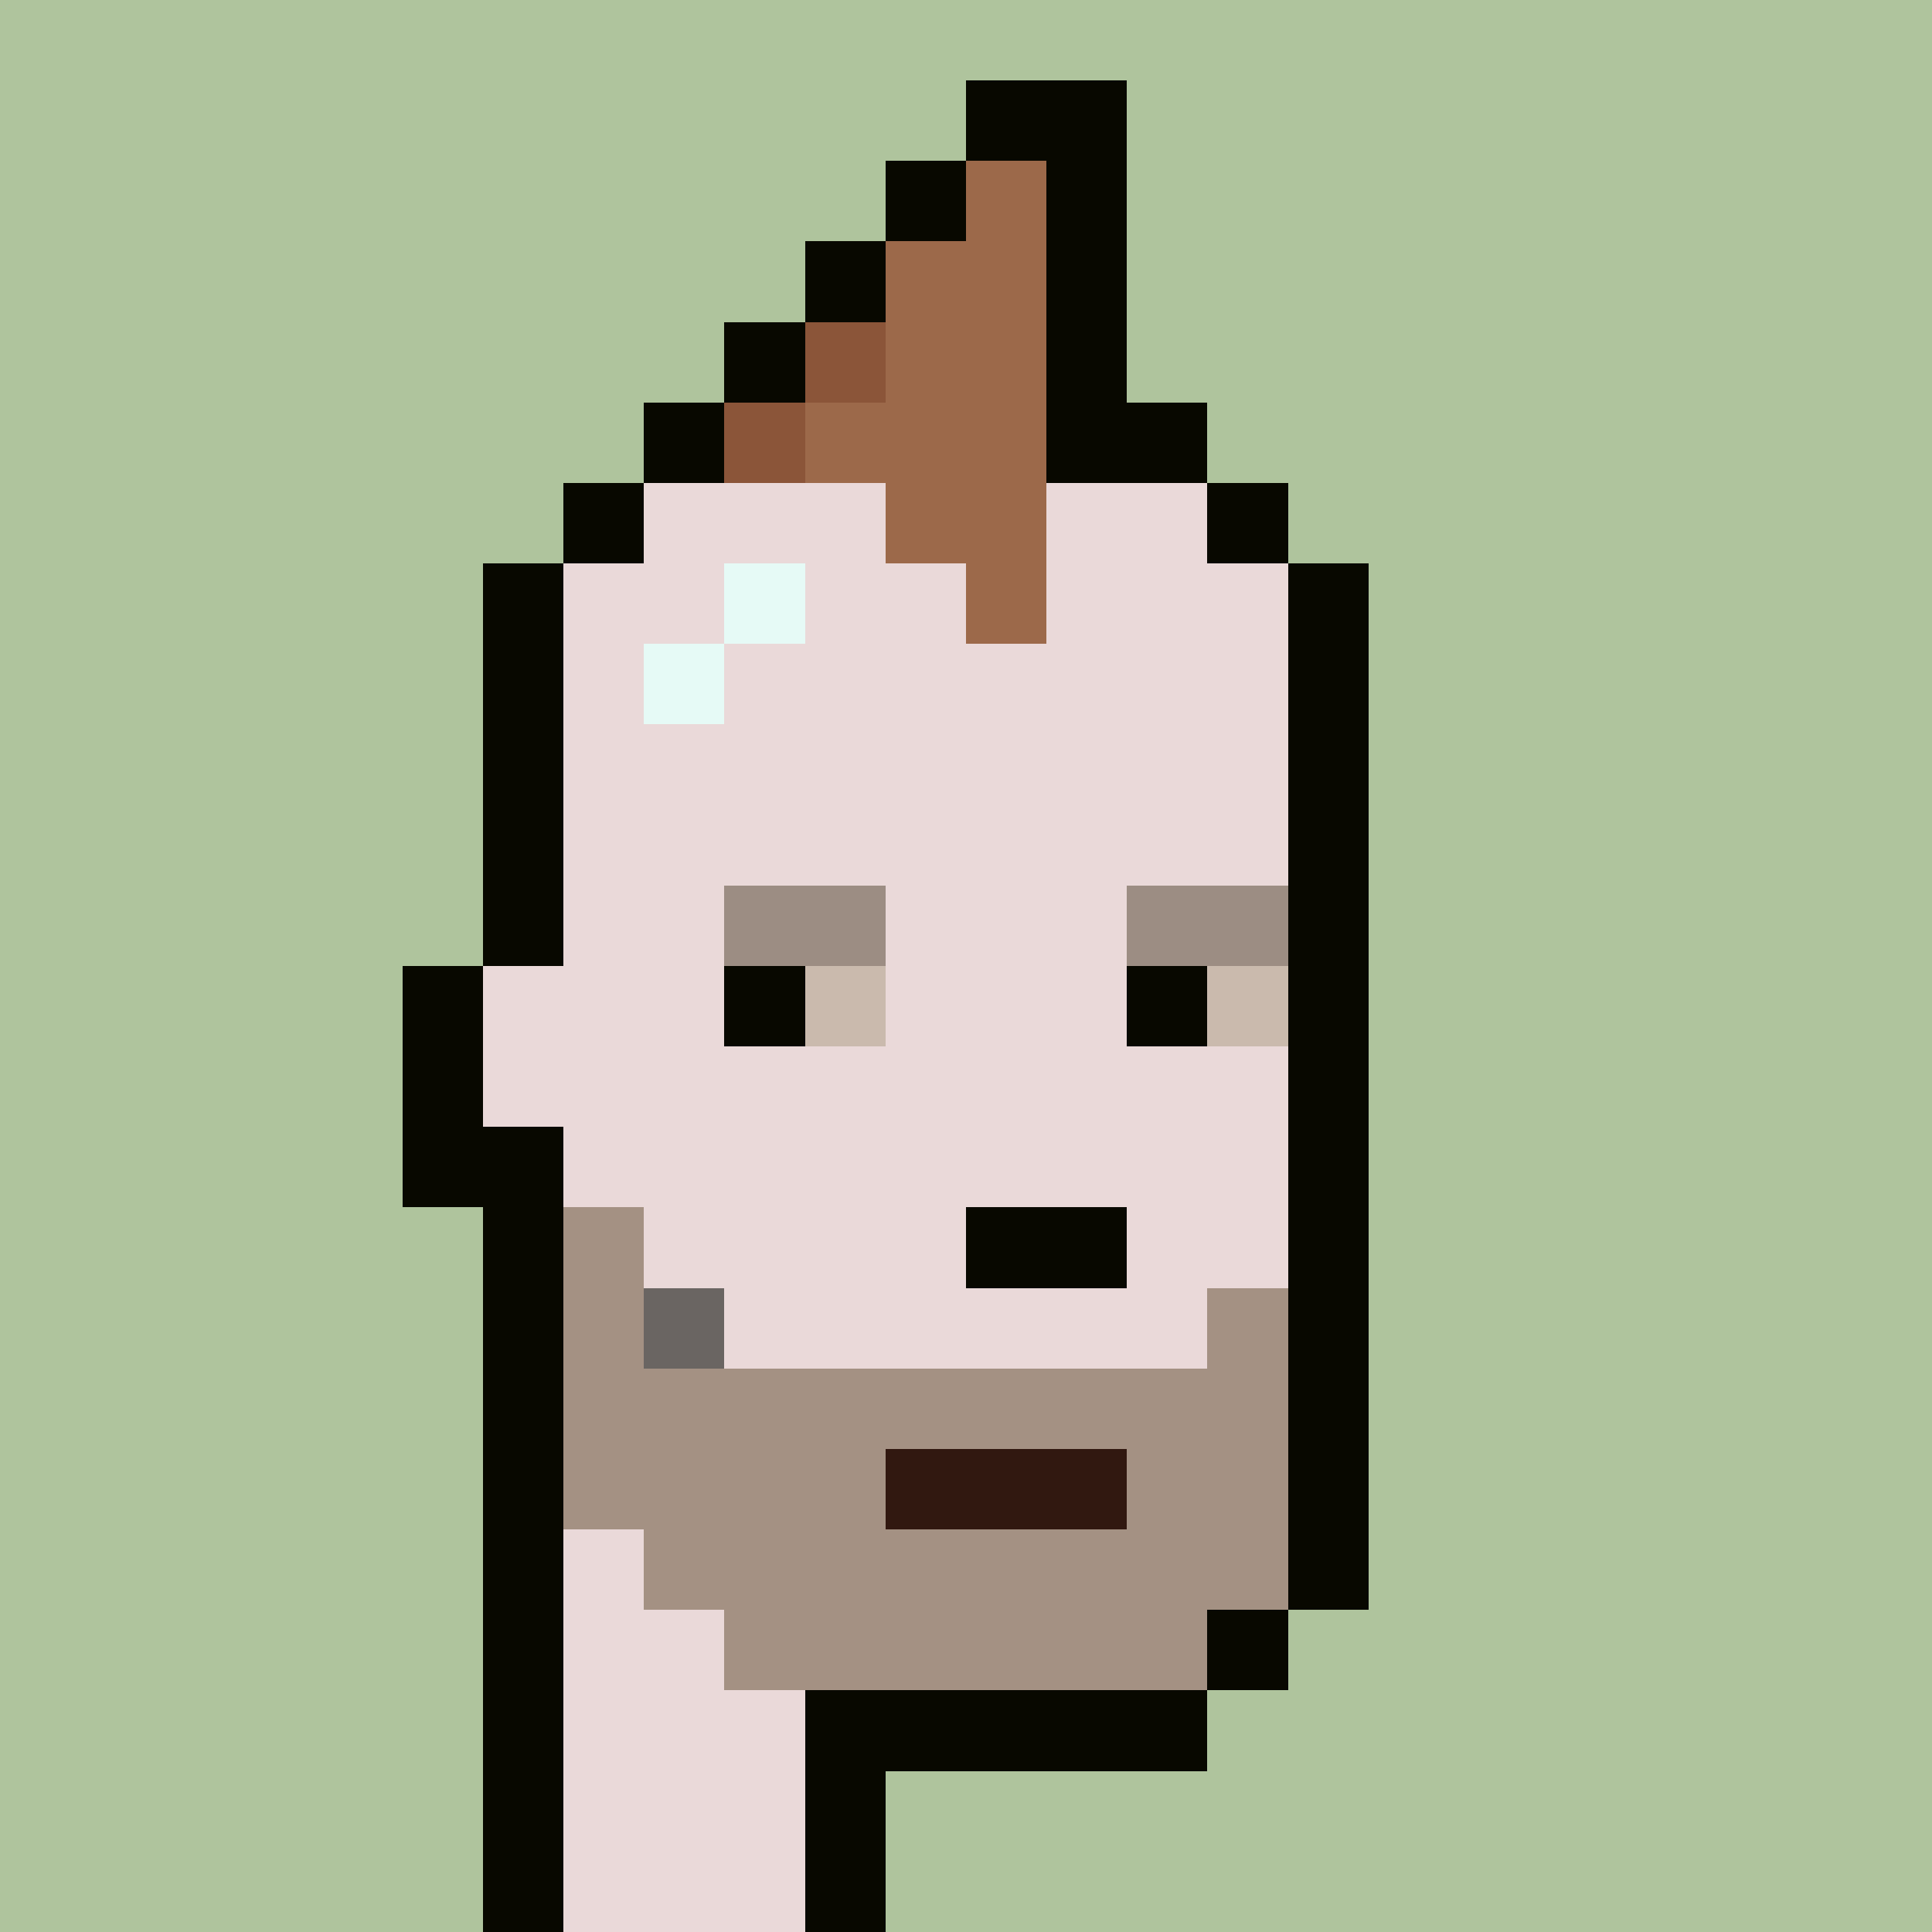 <svg width="1200" height="1200" shape-rendering="crispEdges" xmlns="http://www.w3.org/2000/svg" version="1.2" viewBox="0 0 24 24"><style>rect{width:1px;height:1px}</style><defs><filter id="roughpaper"><feTurbulence type="fractalNoise" baseFrequency="50" numOctaves="2" /><feBlend in="SourceGraphic" mode="multiply" /></filter></defs><g filter="url(#roughpaper)"><rect x="0" y="0" style="width:100%;height:100%" fill="#afc49d" /><rect x="12" y="1" fill="#080800ff"/><rect x="13" y="1" fill="#080800ff"/><rect x="11" y="2" fill="#080800ff"/><rect x="12" y="2" fill="#9c694aff"/><rect x="13" y="2" fill="#080800ff"/><rect x="10" y="3" fill="#080800ff"/><rect x="11" y="3" fill="#9c694aff"/><rect x="12" y="3" fill="#9c694aff"/><rect x="13" y="3" fill="#080800ff"/><rect x="9" y="4" fill="#080800ff"/><rect x="10" y="4" fill="#8b5539ff"/><rect x="11" y="4" fill="#9c694aff"/><rect x="12" y="4" fill="#9c694aff"/><rect x="13" y="4" fill="#080800ff"/><rect x="8" y="5" fill="#080800ff"/><rect x="9" y="5" fill="#8b5539ff"/><rect x="10" y="5" fill="#9c694aff"/><rect x="11" y="5" fill="#9c694aff"/><rect x="12" y="5" fill="#9c694aff"/><rect x="13" y="5" fill="#080800ff"/><rect x="14" y="5" fill="#080800ff"/><rect x="7" y="6" fill="#080800ff"/><rect x="8" y="6" fill="#ead9d9ff"/><rect x="9" y="6" fill="#ead9d9ff"/><rect x="10" y="6" fill="#ead9d9ff"/><rect x="11" y="6" fill="#9c694aff"/><rect x="12" y="6" fill="#9c694aff"/><rect x="13" y="6" fill="#ead9d9ff"/><rect x="14" y="6" fill="#ead9d9ff"/><rect x="15" y="6" fill="#080800ff"/><rect x="6" y="7" fill="#080800ff"/><rect x="7" y="7" fill="#ead9d9ff"/><rect x="8" y="7" fill="#ead9d9ff"/><rect x="9" y="7" fill="#e6faf6ff"/><rect x="10" y="7" fill="#ead9d9ff"/><rect x="11" y="7" fill="#ead9d9ff"/><rect x="12" y="7" fill="#9c694aff"/><rect x="13" y="7" fill="#ead9d9ff"/><rect x="14" y="7" fill="#ead9d9ff"/><rect x="15" y="7" fill="#ead9d9ff"/><rect x="16" y="7" fill="#080800ff"/><rect x="6" y="8" fill="#080800ff"/><rect x="7" y="8" fill="#ead9d9ff"/><rect x="8" y="8" fill="#e6faf6ff"/><rect x="9" y="8" fill="#ead9d9ff"/><rect x="10" y="8" fill="#ead9d9ff"/><rect x="11" y="8" fill="#ead9d9ff"/><rect x="12" y="8" fill="#ead9d9ff"/><rect x="13" y="8" fill="#ead9d9ff"/><rect x="14" y="8" fill="#ead9d9ff"/><rect x="15" y="8" fill="#ead9d9ff"/><rect x="16" y="8" fill="#080800ff"/><rect x="6" y="9" fill="#080800ff"/><rect x="7" y="9" fill="#ead9d9ff"/><rect x="8" y="9" fill="#ead9d9ff"/><rect x="9" y="9" fill="#ead9d9ff"/><rect x="10" y="9" fill="#ead9d9ff"/><rect x="11" y="9" fill="#ead9d9ff"/><rect x="12" y="9" fill="#ead9d9ff"/><rect x="13" y="9" fill="#ead9d9ff"/><rect x="14" y="9" fill="#ead9d9ff"/><rect x="15" y="9" fill="#ead9d9ff"/><rect x="16" y="9" fill="#080800ff"/><rect x="6" y="10" fill="#080800ff"/><rect x="7" y="10" fill="#ead9d9ff"/><rect x="8" y="10" fill="#ead9d9ff"/><rect x="9" y="10" fill="#ead9d9ff"/><rect x="10" y="10" fill="#ead9d9ff"/><rect x="11" y="10" fill="#ead9d9ff"/><rect x="12" y="10" fill="#ead9d9ff"/><rect x="13" y="10" fill="#ead9d9ff"/><rect x="14" y="10" fill="#ead9d9ff"/><rect x="15" y="10" fill="#ead9d9ff"/><rect x="16" y="10" fill="#080800ff"/><rect x="6" y="11" fill="#080800ff"/><rect x="7" y="11" fill="#ead9d9ff"/><rect x="8" y="11" fill="#ead9d9ff"/><rect x="9" y="11" fill="#9c8d83ff"/><rect x="10" y="11" fill="#9c8d83ff"/><rect x="11" y="11" fill="#ead9d9ff"/><rect x="12" y="11" fill="#ead9d9ff"/><rect x="13" y="11" fill="#ead9d9ff"/><rect x="14" y="11" fill="#9c8d83ff"/><rect x="15" y="11" fill="#9c8d83ff"/><rect x="16" y="11" fill="#080800ff"/><rect x="5" y="12" fill="#080800ff"/><rect x="6" y="12" fill="#ead9d9ff"/><rect x="7" y="12" fill="#ead9d9ff"/><rect x="8" y="12" fill="#ead9d9ff"/><rect x="9" y="12" fill="#080800ff"/><rect x="10" y="12" fill="#cabaadff"/><rect x="11" y="12" fill="#ead9d9ff"/><rect x="12" y="12" fill="#ead9d9ff"/><rect x="13" y="12" fill="#ead9d9ff"/><rect x="14" y="12" fill="#080800ff"/><rect x="15" y="12" fill="#cabaadff"/><rect x="16" y="12" fill="#080800ff"/><rect x="5" y="13" fill="#080800ff"/><rect x="6" y="13" fill="#ead9d9ff"/><rect x="7" y="13" fill="#ead9d9ff"/><rect x="8" y="13" fill="#ead9d9ff"/><rect x="9" y="13" fill="#ead9d9ff"/><rect x="10" y="13" fill="#ead9d9ff"/><rect x="11" y="13" fill="#ead9d9ff"/><rect x="12" y="13" fill="#ead9d9ff"/><rect x="13" y="13" fill="#ead9d9ff"/><rect x="14" y="13" fill="#ead9d9ff"/><rect x="15" y="13" fill="#ead9d9ff"/><rect x="16" y="13" fill="#080800ff"/><rect x="5" y="14" fill="#080800ff"/><rect x="6" y="14" fill="#080800ff"/><rect x="7" y="14" fill="#ead9d9ff"/><rect x="8" y="14" fill="#ead9d9ff"/><rect x="9" y="14" fill="#ead9d9ff"/><rect x="10" y="14" fill="#ead9d9ff"/><rect x="11" y="14" fill="#ead9d9ff"/><rect x="12" y="14" fill="#ead9d9ff"/><rect x="13" y="14" fill="#ead9d9ff"/><rect x="14" y="14" fill="#ead9d9ff"/><rect x="15" y="14" fill="#ead9d9ff"/><rect x="16" y="14" fill="#080800ff"/><rect x="6" y="15" fill="#080800ff"/><rect x="7" y="15" fill="#a49183ff"/><rect x="8" y="15" fill="#ead9d9ff"/><rect x="9" y="15" fill="#ead9d9ff"/><rect x="10" y="15" fill="#ead9d9ff"/><rect x="11" y="15" fill="#ead9d9ff"/><rect x="12" y="15" fill="#080800ff"/><rect x="13" y="15" fill="#080800ff"/><rect x="14" y="15" fill="#ead9d9ff"/><rect x="15" y="15" fill="#ead9d9ff"/><rect x="16" y="15" fill="#080800ff"/><rect x="6" y="16" fill="#080800ff"/><rect x="7" y="16" fill="#a49183ff"/><rect x="8" y="16" fill="#6a6562ff"/><rect x="9" y="16" fill="#ead9d9ff"/><rect x="10" y="16" fill="#ead9d9ff"/><rect x="11" y="16" fill="#ead9d9ff"/><rect x="12" y="16" fill="#ead9d9ff"/><rect x="13" y="16" fill="#ead9d9ff"/><rect x="14" y="16" fill="#ead9d9ff"/><rect x="15" y="16" fill="#a49183ff"/><rect x="16" y="16" fill="#080800ff"/><rect x="6" y="17" fill="#080800ff"/><rect x="7" y="17" fill="#a49183ff"/><rect x="8" y="17" fill="#a49183ff"/><rect x="9" y="17" fill="#a49183ff"/><rect x="10" y="17" fill="#a49183ff"/><rect x="11" y="17" fill="#a49183ff"/><rect x="12" y="17" fill="#a49183ff"/><rect x="13" y="17" fill="#a49183ff"/><rect x="14" y="17" fill="#a49183ff"/><rect x="15" y="17" fill="#a49183ff"/><rect x="16" y="17" fill="#080800ff"/><rect x="6" y="18" fill="#080800ff"/><rect x="7" y="18" fill="#a49183ff"/><rect x="8" y="18" fill="#a49183ff"/><rect x="9" y="18" fill="#a49183ff"/><rect x="10" y="18" fill="#a49183ff"/><rect x="11" y="18" fill="#311810ff"/><rect x="12" y="18" fill="#311810ff"/><rect x="13" y="18" fill="#311810ff"/><rect x="14" y="18" fill="#a49183ff"/><rect x="15" y="18" fill="#a49183ff"/><rect x="16" y="18" fill="#080800ff"/><rect x="6" y="19" fill="#080800ff"/><rect x="7" y="19" fill="#ead9d9ff"/><rect x="8" y="19" fill="#a49183ff"/><rect x="9" y="19" fill="#a49183ff"/><rect x="10" y="19" fill="#a49183ff"/><rect x="11" y="19" fill="#a49183ff"/><rect x="12" y="19" fill="#a49183ff"/><rect x="13" y="19" fill="#a49183ff"/><rect x="14" y="19" fill="#a49183ff"/><rect x="15" y="19" fill="#a49183ff"/><rect x="16" y="19" fill="#080800ff"/><rect x="6" y="20" fill="#080800ff"/><rect x="7" y="20" fill="#ead9d9ff"/><rect x="8" y="20" fill="#ead9d9ff"/><rect x="9" y="20" fill="#a49183ff"/><rect x="10" y="20" fill="#a49183ff"/><rect x="11" y="20" fill="#a49183ff"/><rect x="12" y="20" fill="#a49183ff"/><rect x="13" y="20" fill="#a49183ff"/><rect x="14" y="20" fill="#a49183ff"/><rect x="15" y="20" fill="#080800ff"/><rect x="6" y="21" fill="#080800ff"/><rect x="7" y="21" fill="#ead9d9ff"/><rect x="8" y="21" fill="#ead9d9ff"/><rect x="9" y="21" fill="#ead9d9ff"/><rect x="10" y="21" fill="#080800ff"/><rect x="11" y="21" fill="#080800ff"/><rect x="12" y="21" fill="#080800ff"/><rect x="13" y="21" fill="#080800ff"/><rect x="14" y="21" fill="#080800ff"/><rect x="6" y="22" fill="#080800ff"/><rect x="7" y="22" fill="#ead9d9ff"/><rect x="8" y="22" fill="#ead9d9ff"/><rect x="9" y="22" fill="#ead9d9ff"/><rect x="10" y="22" fill="#080800ff"/><rect x="6" y="23" fill="#080800ff"/><rect x="7" y="23" fill="#ead9d9ff"/><rect x="8" y="23" fill="#ead9d9ff"/><rect x="9" y="23" fill="#ead9d9ff"/><rect x="10" y="23" fill="#080800ff"/></g></svg>